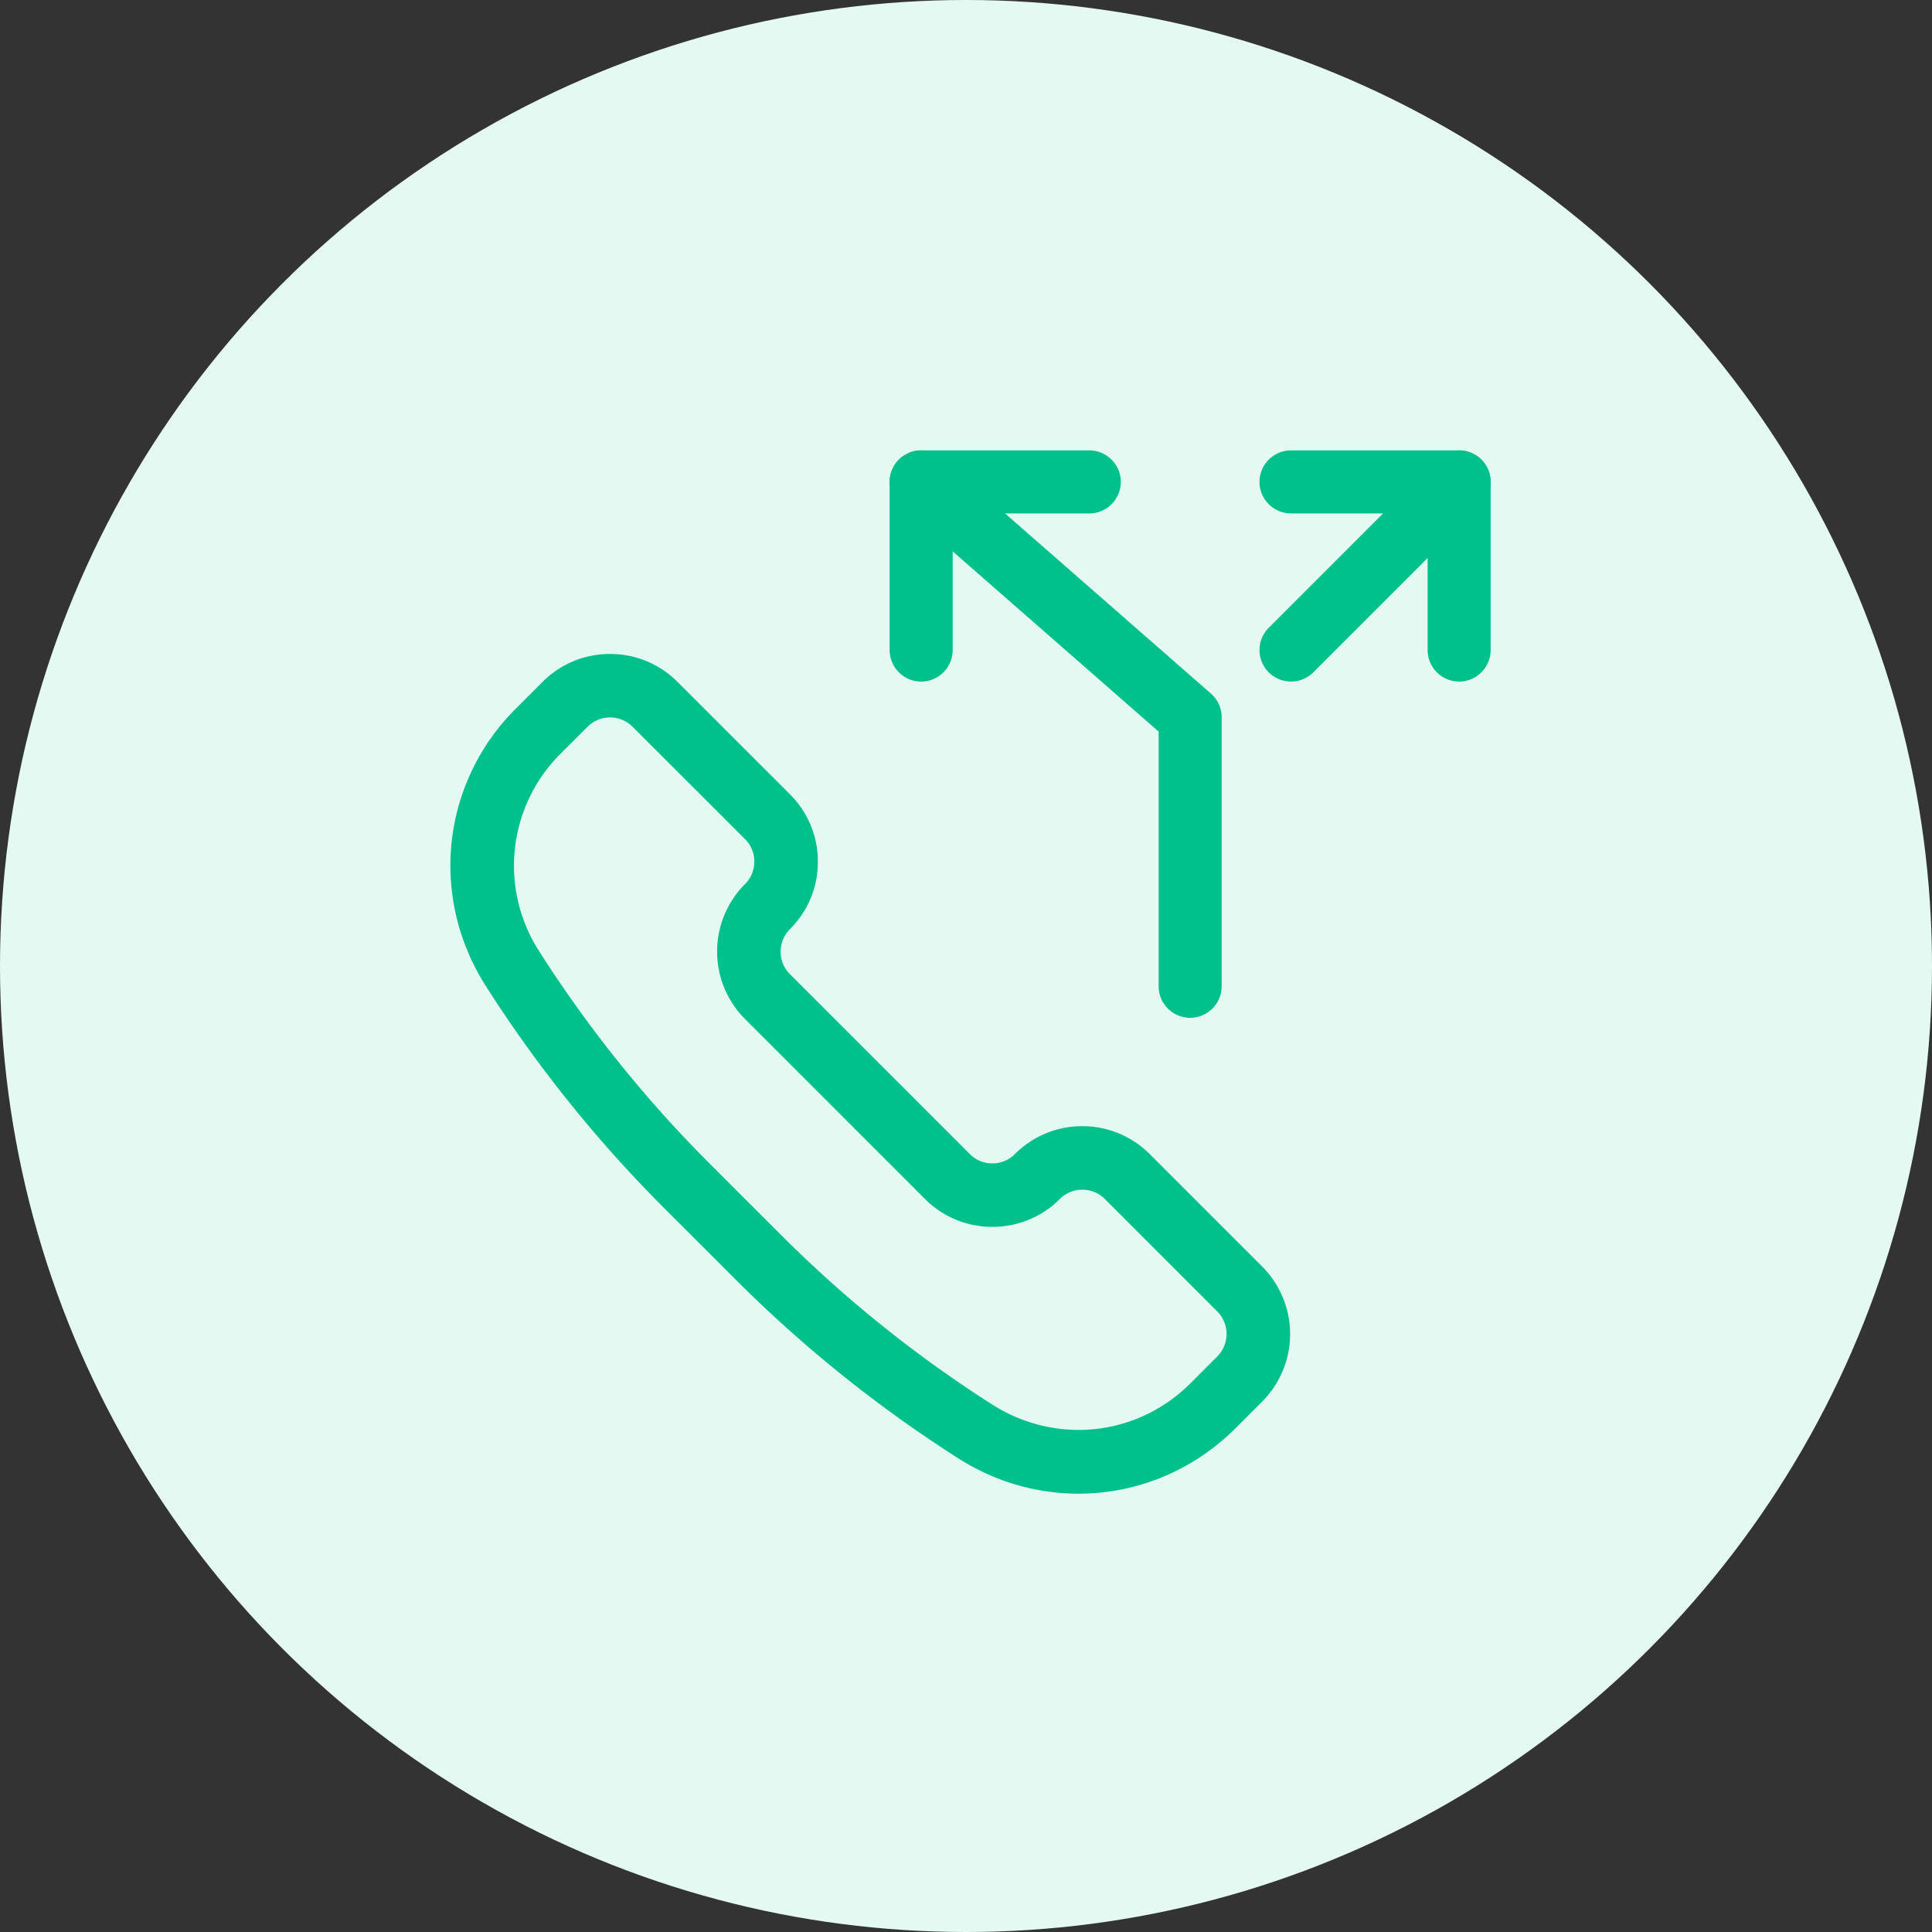 <svg xmlns="http://www.w3.org/2000/svg" width="128" height="128" fill="none" xmlns:v="https://vecta.io/nano"><rect width="100%" height="100%" fill="#333333" stroke="none"/><circle cx="64" cy="64" r="64" fill="#e5f9f3"/><g fill="#00c08b"><path fill-rule="evenodd" d="M59.458 30.553a2.09 2.09 0 0 1 2.947-.197L80.226 45.95a2.09 2.09 0 0 1 .713 1.572v17.821a2.09 2.09 0 0 1-2.089 2.089 2.09 2.09 0 0 1-2.088-2.089V48.47L59.654 33.5a2.09 2.09 0 0 1-.197-2.947z"/><path d="M71.449 98.96c-2.801 0-5.546-.806-7.942-2.331a86.82 86.82 0 0 1-14.735-11.82l-4.793-4.792c-4.447-4.446-8.417-9.39-11.796-14.696-3.753-5.896-2.933-13.452 1.995-18.379l1.77-1.767c1.191-1.191 2.778-1.848 4.467-1.848a6.28 6.28 0 0 1 4.47 1.848l7.45 7.446c1.197 1.197 1.854 2.784 1.851 4.472a6.27 6.27 0 0 1-1.854 4.469 2.11 2.11 0 0 0 0 2.977l11.923 11.924a2.09 2.09 0 0 0 1.489.615 2.1 2.1 0 0 0 1.492-.615 6.28 6.28 0 0 1 4.47-1.851 6.29 6.29 0 0 1 4.472 1.854l7.448 7.449a6.33 6.33 0 0 1 0 8.938l-1.764 1.767c-2.801 2.795-6.498 4.337-10.411 4.34zM40.417 47.535a2.09 2.09 0 0 0-1.489.615l-1.77 1.767a10.46 10.46 0 0 0-1.436 13.106c3.225 5.064 7.006 9.778 11.24 14.011l4.793 4.792c4.231 4.233 8.939 8.014 13.988 11.23a10.64 10.64 0 0 0 5.711 1.68c2.79 0 5.428-1.101 7.428-3.101l1.764-1.767c.823-.823.823-2.16 0-2.98L73.2 79.438c-.399-.399-.927-.618-1.492-.618a2.1 2.1 0 0 0-1.489.615 6.28 6.28 0 0 1-4.472 1.848c-1.688 0-3.276-.657-4.467-1.848L49.357 67.512a6.33 6.33 0 0 1 0-8.938 2.09 2.09 0 0 0 .618-1.492 2.09 2.09 0 0 0-.615-1.489l-7.453-7.444a2.09 2.09 0 0 0-1.489-.615z"/><g fill-rule="evenodd"><path d="M98.149 30.452a2.09 2.09 0 0 1 0 2.954L87.011 44.544a2.09 2.09 0 0 1-2.954 0 2.09 2.09 0 0 1 0-2.954l11.138-11.138a2.09 2.09 0 0 1 2.954 0zm-39.208 1.476a2.09 2.09 0 0 1 2.089-2.089h11.138a2.09 2.09 0 0 1 2.088 2.089 2.09 2.09 0 0 1-2.088 2.089h-9.05v9.05a2.09 2.09 0 0 1-2.089 2.089 2.09 2.09 0 0 1-2.089-2.089V31.928z"/><path d="M83.445 31.928a2.09 2.09 0 0 1 2.089-2.089h11.138a2.09 2.09 0 0 1 2.088 2.089v11.138a2.09 2.09 0 0 1-2.088 2.089 2.09 2.09 0 0 1-2.089-2.089v-9.05h-9.05a2.09 2.09 0 0 1-2.089-2.089z"/></g></g></svg>